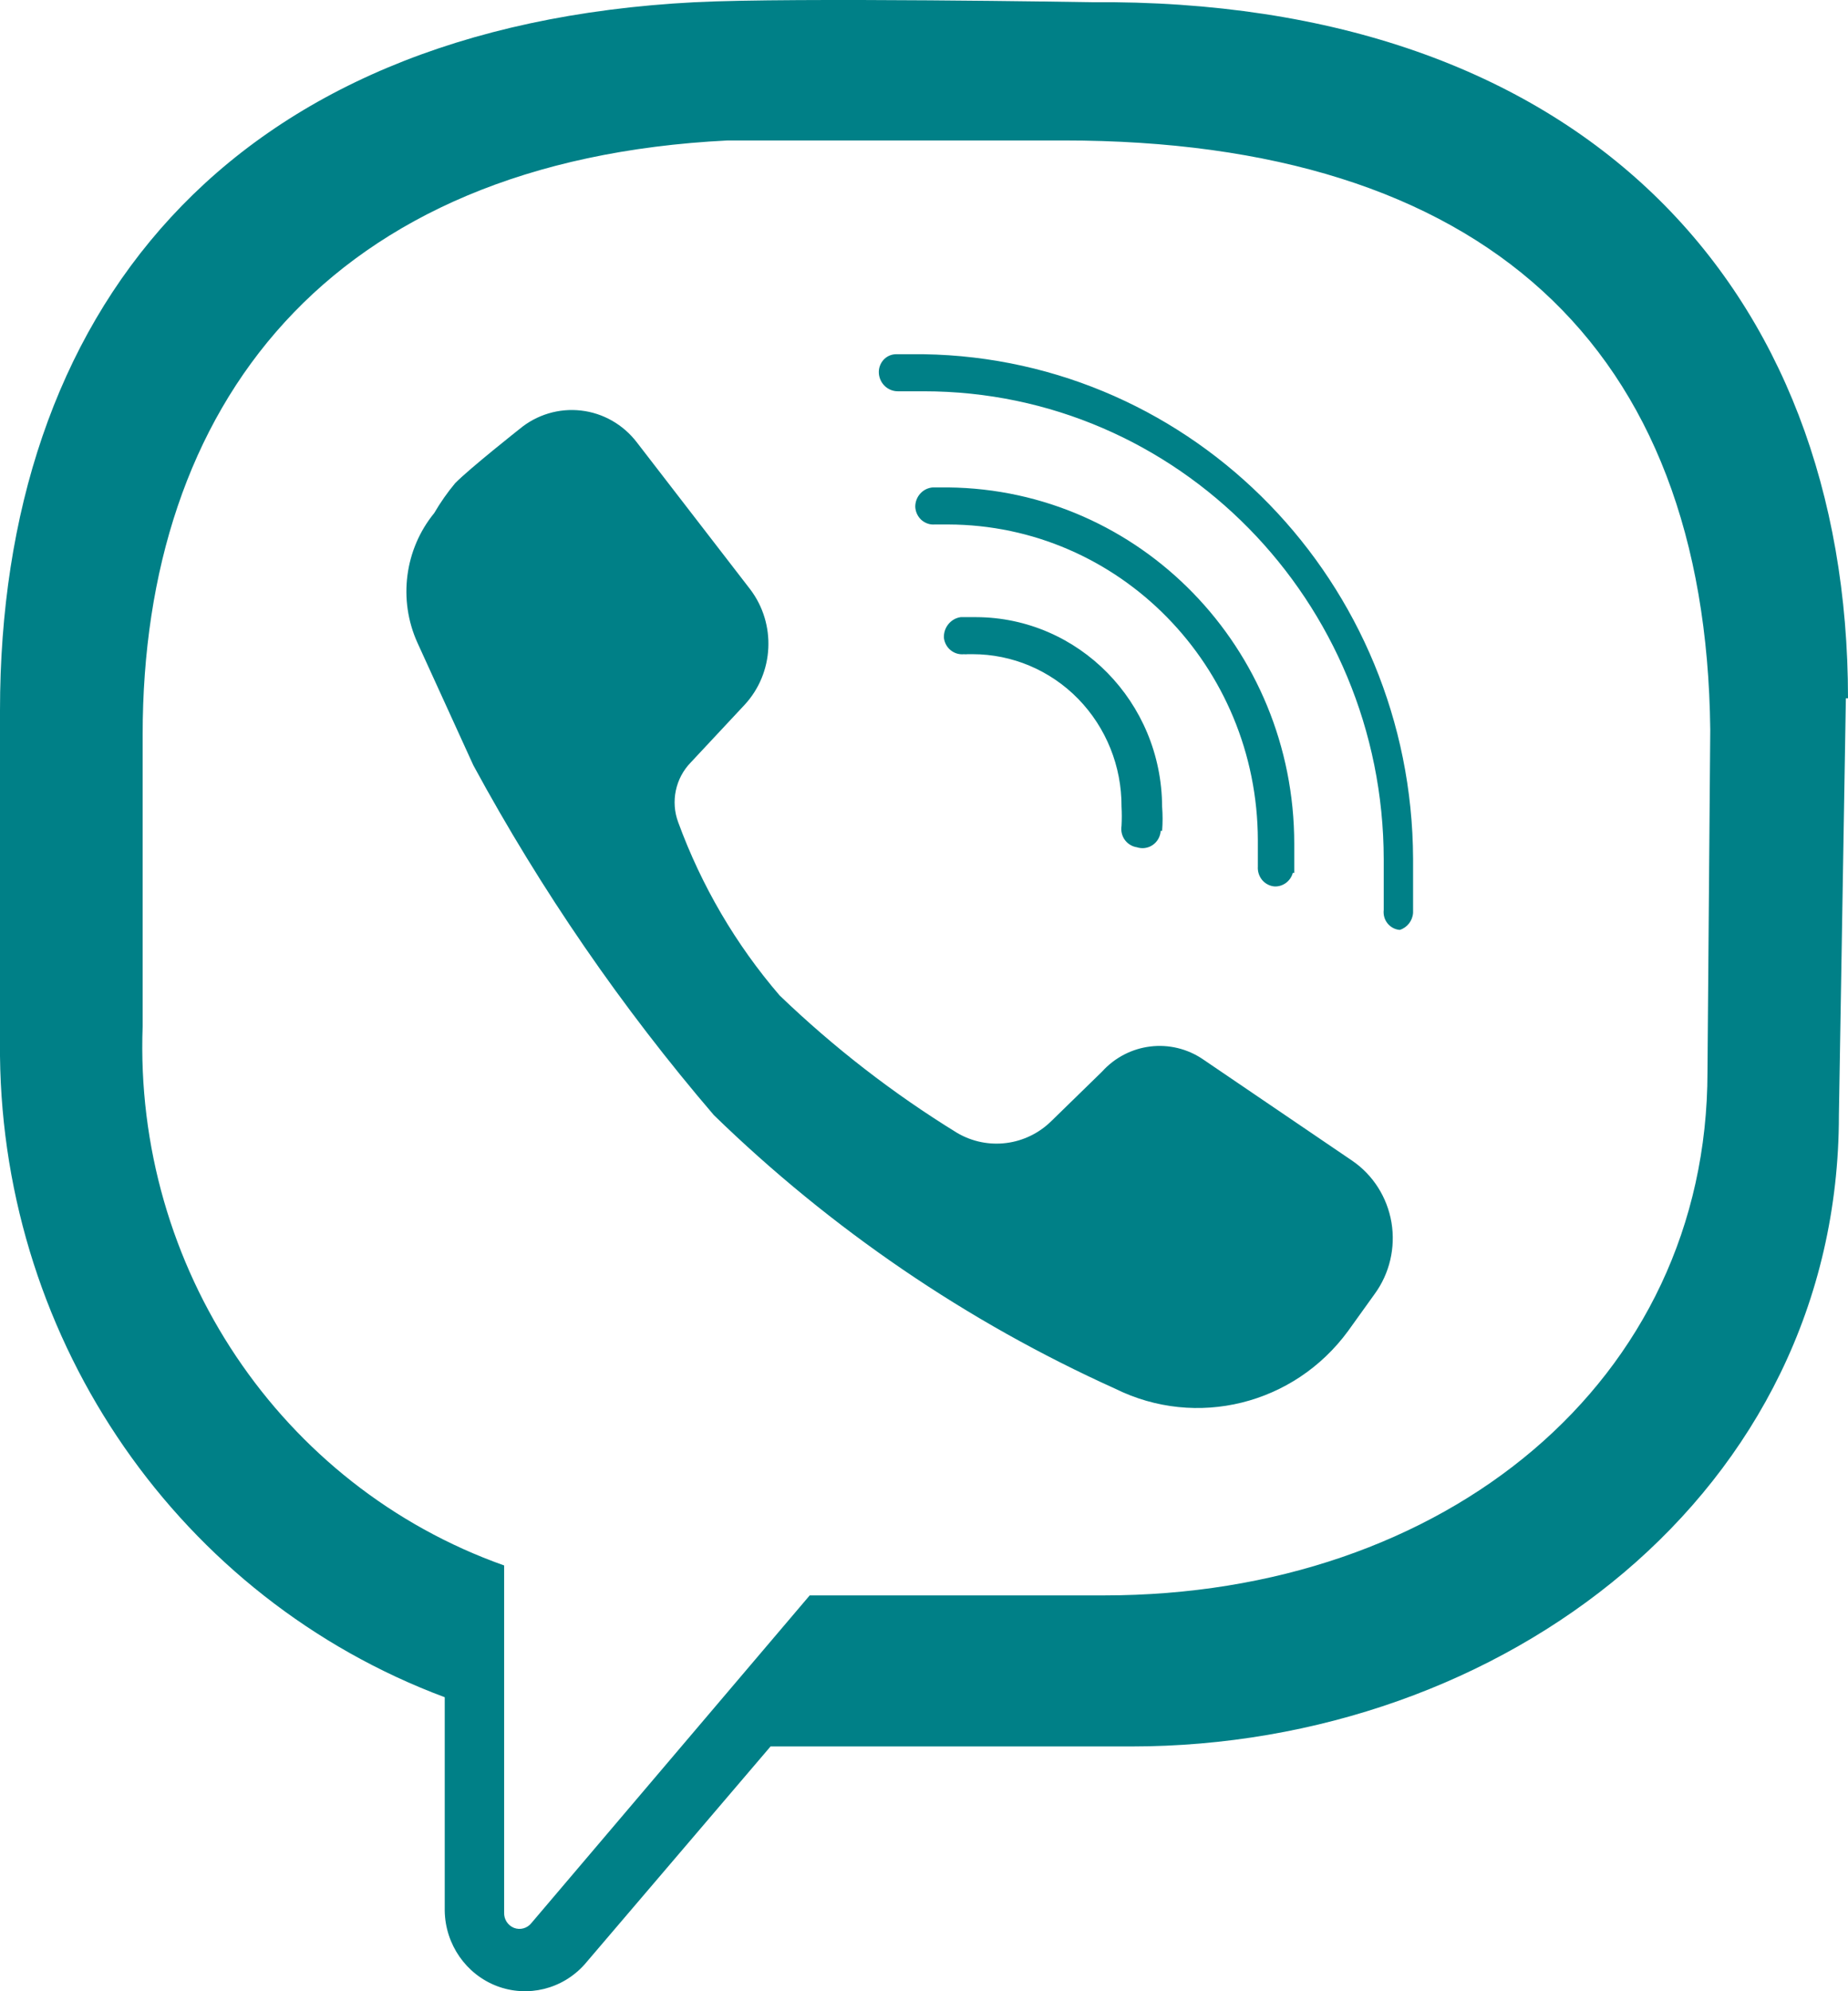<?xml version="1.0" encoding="UTF-8"?>
<svg width="26px" height="28px" viewBox="0 0 26 28" version="1.1" xmlns="http://www.w3.org/2000/svg" xmlns:xlink="http://www.w3.org/1999/xlink">
    <title>1DA929C6-D3F6-4EC6-8EA9-3D0B0EA204CB</title>
    <g id="Emerald_webdesign_2024" stroke="none" stroke-width="1" fill="none" fill-rule="evenodd">
        <g id="Emerald_contact" transform="translate(-40, -635)" fill="#008087" fill-rule="nonzero">
            <g id="content" transform="translate(34, 152)">
                <g id="3" transform="translate(6, 480)">
                    <path d="M6.404,9.794 C6.611,9.584 7.309,9.033 7.309,9.033 C7.551,8.831 7.864,8.737 8.175,8.773 C8.486,8.808 8.77,8.971 8.962,9.223 L10.555,11.287 C10.924,11.774 10.891,12.462 10.477,12.91 L9.719,13.721 C9.503,13.942 9.433,14.272 9.542,14.563 C9.869,15.456 10.352,16.281 10.969,16.998 C11.732,17.731 12.569,18.379 13.467,18.931 C13.898,19.183 14.44,19.113 14.795,18.761 L15.504,18.07 C15.872,17.662 16.479,17.589 16.93,17.899 L19.025,19.322 C19.318,19.522 19.517,19.836 19.577,20.19 C19.636,20.544 19.551,20.908 19.34,21.196 L18.966,21.717 C18.207,22.752 16.832,23.093 15.691,22.528 C13.605,21.587 11.694,20.285 10.044,18.681 C8.747,17.168 7.613,15.519 6.66,13.762 L5.873,12.038 C5.6,11.435 5.692,10.725 6.109,10.215 C6.196,10.066 6.294,9.926 6.404,9.794 L6.404,9.794 Z M18.209,15.274 L18.209,14.864 C18.209,12.116 16.037,9.882 13.339,9.854 L13.123,9.854 C12.984,9.865 12.877,9.983 12.877,10.125 C12.88,10.196 12.91,10.262 12.962,10.31 C13.014,10.357 13.083,10.381 13.152,10.375 L13.339,10.375 C15.744,10.381 17.692,12.365 17.697,14.814 L17.697,15.184 C17.692,15.253 17.714,15.322 17.758,15.375 C17.802,15.427 17.865,15.46 17.933,15.465 C18.052,15.469 18.157,15.39 18.189,15.274 L18.209,15.274 Z M16.35,14.683 C16.359,14.57 16.359,14.456 16.35,14.343 C16.344,12.873 15.176,11.683 13.733,11.678 L13.566,11.678 C13.425,11.698 13.323,11.824 13.33,11.968 C13.337,12.037 13.371,12.101 13.425,12.144 C13.478,12.187 13.547,12.207 13.615,12.199 L13.733,12.199 C14.29,12.199 14.825,12.425 15.218,12.827 C15.611,13.23 15.831,13.775 15.828,14.343 C15.833,14.433 15.833,14.523 15.828,14.613 C15.817,14.682 15.834,14.753 15.874,14.81 C15.915,14.866 15.976,14.904 16.045,14.914 C16.113,14.922 16.181,14.903 16.235,14.859 C16.288,14.816 16.323,14.753 16.33,14.683 L16.35,14.683 Z M19.881,15.835 L19.881,15.074 C19.866,11.194 16.804,8.041 12.995,7.981 L12.602,7.981 C12.535,7.983 12.471,8.013 12.427,8.064 C12.382,8.116 12.36,8.183 12.365,8.251 C12.376,8.393 12.492,8.502 12.631,8.502 L12.995,8.502 C16.566,8.502 19.463,11.447 19.468,15.084 L19.468,15.795 C19.46,15.864 19.479,15.932 19.522,15.985 C19.565,16.038 19.627,16.071 19.694,16.076 C19.799,16.043 19.874,15.947 19.881,15.835 L19.881,15.835 Z M16.3,14.683 C16.31,14.57 16.31,14.456 16.3,14.343 C16.295,12.873 15.127,11.683 13.684,11.678 L13.516,11.678 C13.376,11.698 13.274,11.824 13.28,11.968 C13.288,12.037 13.322,12.101 13.376,12.144 C13.429,12.187 13.498,12.207 13.566,12.199 L13.684,12.199 C14.241,12.199 14.776,12.425 15.169,12.827 C15.562,13.23 15.782,13.775 15.779,14.343 C15.784,14.433 15.784,14.523 15.779,14.613 C15.768,14.682 15.784,14.753 15.825,14.81 C15.866,14.866 15.927,14.904 15.995,14.914 C16.071,14.939 16.153,14.927 16.218,14.882 C16.283,14.837 16.325,14.764 16.33,14.683 L16.3,14.683 Z M25.97,12.82 L25.872,18.681 C25.872,23.991 21.131,27.558 15.917,27.558 L10.841,27.558 L8.224,30.624 C7.912,30.972 7.424,31.092 6.99,30.927 C6.557,30.761 6.266,30.343 6.257,29.872 L6.257,26.866 C2.534,25.476 0.044,21.887 0,17.849 L0,12.99 C0,7.43 3.158,3.372 9.778,3.031 C11.165,2.961 15.346,3.031 15.346,3.031 C22.252,2.971 26,7.029 26,12.82 L25.97,12.82 Z M24.062,13.261 C24.003,7.86 20.865,4.975 14.963,4.975 L10.241,4.975 C4.594,5.255 2.007,8.722 2.007,13.331 L2.007,17.429 C1.882,20.82 3.946,23.897 7.093,25.013 L7.093,29.892 C7.088,29.987 7.144,30.074 7.231,30.109 C7.318,30.143 7.417,30.116 7.476,30.042 L9.621,27.518 L11.392,25.434 L15.533,25.434 C20.324,25.434 24.023,22.428 24.023,18.07 L24.062,13.261 Z" id="Shape"></path>
                </g>
            </g>
        </g>
    </g>
</svg>